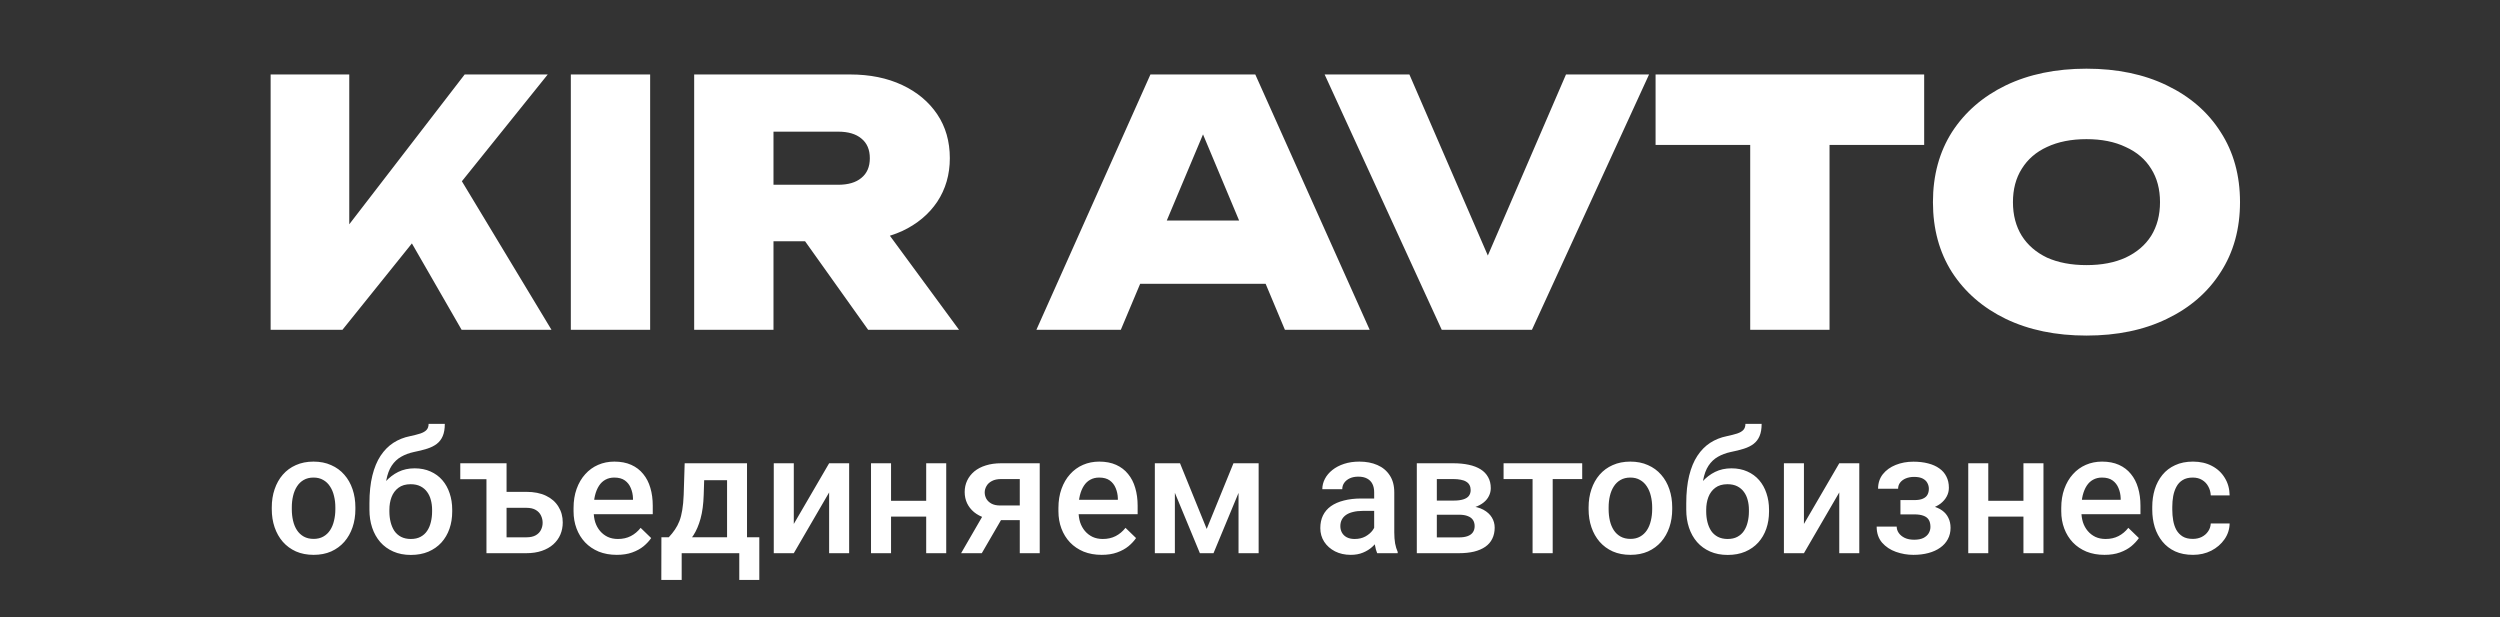 <?xml version="1.0" encoding="UTF-8"?> <svg xmlns="http://www.w3.org/2000/svg" width="235" height="58" viewBox="0 0 235 58" fill="none"><rect x="0" y="0" width="235" height="58" fill="#333333" stroke="none"/><path d="M25.439 31V7H32.831V25.144L30.911 23.576L43.679 7H51.487L32.191 31H25.439ZM36.927 19.768L42.399 15.352L51.839 31H43.391L36.927 19.768ZM53.658 7H61.114V31H53.658V7ZM70.404 17.368H78.788C79.727 17.368 80.452 17.155 80.964 16.728C81.497 16.301 81.764 15.683 81.764 14.872C81.764 14.061 81.497 13.443 80.964 13.016C80.452 12.589 79.727 12.376 78.788 12.376H69.348L72.708 8.92V31H65.252V7H79.908C81.764 7 83.396 7.331 84.804 7.992C86.212 8.653 87.311 9.571 88.1 10.744C88.889 11.917 89.284 13.293 89.284 14.872C89.284 16.408 88.889 17.773 88.1 18.968C87.311 20.141 86.212 21.059 84.804 21.72C83.396 22.36 81.764 22.68 79.908 22.68H70.404V17.368ZM73.604 19.768H81.892L90.148 31H81.604L73.604 19.768ZM104.717 26.68V20.728H121.165V26.68H104.717ZM117.997 7L128.749 31H120.781L112.077 10.232H114.093L105.357 31H97.421L108.141 7H117.997ZM141.411 27.608H138.307L147.203 7H155.011L144.003 31H135.523L124.515 7H132.483L141.411 27.608ZM164.52 10.232H171.976V31H164.52V10.232ZM155.624 7H180.872V13.624H155.624V7ZM196.129 31.544C193.249 31.544 190.721 31.021 188.545 29.976C186.391 28.931 184.705 27.469 183.489 25.592C182.295 23.715 181.697 21.517 181.697 19C181.697 16.483 182.295 14.285 183.489 12.408C184.705 10.531 186.391 9.069 188.545 8.024C190.721 6.979 193.249 6.456 196.129 6.456C199.009 6.456 201.527 6.979 203.681 8.024C205.857 9.069 207.543 10.531 208.737 12.408C209.953 14.285 210.561 16.483 210.561 19C210.561 21.517 209.953 23.715 208.737 25.592C207.543 27.469 205.857 28.931 203.681 29.976C201.527 31.021 199.009 31.544 196.129 31.544ZM196.129 24.92C197.559 24.92 198.785 24.685 199.809 24.216C200.855 23.725 201.655 23.043 202.209 22.168C202.764 21.272 203.041 20.216 203.041 19C203.041 17.784 202.764 16.739 202.209 15.864C201.655 14.968 200.855 14.285 199.809 13.816C198.785 13.325 197.559 13.08 196.129 13.08C194.7 13.08 193.463 13.325 192.417 13.816C191.393 14.285 190.604 14.968 190.049 15.864C189.495 16.739 189.217 17.784 189.217 19C189.217 20.216 189.495 21.272 190.049 22.168C190.604 23.043 191.393 23.725 192.417 24.216C193.463 24.685 194.7 24.92 196.129 24.92Z" fill="white"></path><path d="M25.547 47.867V47.688C25.547 47.078 25.635 46.513 25.812 45.992C25.99 45.466 26.245 45.01 26.578 44.625C26.917 44.234 27.328 43.932 27.812 43.719C28.302 43.5 28.854 43.391 29.469 43.391C30.088 43.391 30.641 43.5 31.125 43.719C31.615 43.932 32.029 44.234 32.367 44.625C32.706 45.01 32.964 45.466 33.141 45.992C33.318 46.513 33.406 47.078 33.406 47.688V47.867C33.406 48.477 33.318 49.042 33.141 49.562C32.964 50.083 32.706 50.539 32.367 50.93C32.029 51.315 31.617 51.617 31.133 51.836C30.648 52.05 30.099 52.156 29.484 52.156C28.865 52.156 28.31 52.05 27.82 51.836C27.336 51.617 26.924 51.315 26.586 50.93C26.247 50.539 25.99 50.083 25.812 49.562C25.635 49.042 25.547 48.477 25.547 47.867ZM27.43 47.688V47.867C27.43 48.247 27.469 48.607 27.547 48.945C27.625 49.284 27.747 49.581 27.914 49.836C28.081 50.091 28.294 50.292 28.555 50.438C28.815 50.583 29.125 50.656 29.484 50.656C29.833 50.656 30.135 50.583 30.391 50.438C30.651 50.292 30.865 50.091 31.031 49.836C31.198 49.581 31.32 49.284 31.398 48.945C31.482 48.607 31.523 48.247 31.523 47.867V47.688C31.523 47.312 31.482 46.958 31.398 46.625C31.32 46.286 31.195 45.987 31.023 45.727C30.857 45.466 30.643 45.263 30.383 45.117C30.128 44.966 29.823 44.891 29.469 44.891C29.115 44.891 28.807 44.966 28.547 45.117C28.292 45.263 28.081 45.466 27.914 45.727C27.747 45.987 27.625 46.286 27.547 46.625C27.469 46.958 27.43 47.312 27.43 47.688ZM40.289 39.844H41.812C41.812 40.307 41.747 40.69 41.617 40.992C41.492 41.289 41.305 41.534 41.055 41.727C40.81 41.914 40.505 42.065 40.141 42.18C39.781 42.294 39.365 42.398 38.891 42.492C38.453 42.586 38.057 42.734 37.703 42.938C37.354 43.135 37.06 43.414 36.82 43.773C36.586 44.128 36.417 44.583 36.312 45.141C36.208 45.698 36.177 46.378 36.219 47.18V47.711L34.727 47.844V47.312C34.727 46.318 34.818 45.45 35 44.711C35.182 43.971 35.44 43.349 35.773 42.844C36.112 42.333 36.513 41.927 36.977 41.625C37.445 41.323 37.966 41.115 38.539 41C38.93 40.917 39.255 40.833 39.516 40.75C39.776 40.661 39.969 40.55 40.094 40.414C40.224 40.273 40.289 40.083 40.289 39.844ZM38.969 44.023C39.531 44.023 40.031 44.122 40.469 44.32C40.906 44.513 41.276 44.784 41.578 45.133C41.88 45.482 42.109 45.893 42.266 46.367C42.427 46.841 42.508 47.357 42.508 47.914V48.086C42.508 48.669 42.422 49.208 42.25 49.703C42.078 50.198 41.825 50.63 41.492 51C41.159 51.365 40.75 51.651 40.266 51.859C39.786 52.062 39.237 52.164 38.617 52.164C38.003 52.164 37.453 52.057 36.969 51.844C36.484 51.63 36.075 51.333 35.742 50.953C35.409 50.568 35.156 50.117 34.984 49.602C34.812 49.086 34.727 48.523 34.727 47.914V47.742C34.721 47.633 34.75 47.526 34.812 47.422C34.88 47.318 34.961 47.206 35.055 47.086C35.148 46.966 35.232 46.828 35.305 46.672C35.565 46.146 35.872 45.685 36.227 45.289C36.581 44.893 36.984 44.583 37.438 44.359C37.896 44.135 38.406 44.023 38.969 44.023ZM38.602 45.516C38.133 45.516 37.75 45.628 37.453 45.852C37.161 46.07 36.945 46.362 36.805 46.727C36.669 47.091 36.602 47.487 36.602 47.914V48.086C36.602 48.435 36.641 48.766 36.719 49.078C36.797 49.391 36.914 49.667 37.07 49.906C37.232 50.141 37.44 50.325 37.695 50.461C37.956 50.596 38.263 50.664 38.617 50.664C38.977 50.664 39.281 50.596 39.531 50.461C39.786 50.325 39.992 50.141 40.148 49.906C40.31 49.667 40.427 49.391 40.5 49.078C40.578 48.766 40.617 48.435 40.617 48.086V47.914C40.617 47.591 40.578 47.286 40.5 47C40.427 46.714 40.31 46.461 40.148 46.242C39.987 46.018 39.779 45.841 39.523 45.711C39.268 45.581 38.961 45.516 38.602 45.516ZM47.344 43.547V45.047H43.266V43.547H47.344ZM46.984 46.234H49.469C50.203 46.234 50.823 46.357 51.328 46.602C51.839 46.846 52.227 47.188 52.492 47.625C52.763 48.057 52.898 48.552 52.898 49.109C52.898 49.521 52.823 49.904 52.672 50.258C52.521 50.607 52.3 50.911 52.008 51.172C51.716 51.432 51.357 51.635 50.93 51.781C50.503 51.927 50.016 52 49.469 52H45.727V43.547H47.617V50.508H49.469C49.844 50.508 50.143 50.443 50.367 50.312C50.591 50.182 50.753 50.013 50.852 49.805C50.956 49.596 51.008 49.375 51.008 49.141C51.008 48.901 50.956 48.675 50.852 48.461C50.753 48.247 50.591 48.073 50.367 47.938C50.143 47.802 49.844 47.734 49.469 47.734H46.984V46.234ZM57.977 52.156C57.352 52.156 56.786 52.055 56.281 51.852C55.781 51.643 55.354 51.354 55 50.984C54.651 50.615 54.383 50.18 54.195 49.68C54.008 49.18 53.914 48.641 53.914 48.062V47.75C53.914 47.089 54.01 46.49 54.203 45.953C54.396 45.417 54.664 44.958 55.008 44.578C55.352 44.193 55.758 43.898 56.227 43.695C56.695 43.492 57.203 43.391 57.75 43.391C58.354 43.391 58.883 43.492 59.336 43.695C59.789 43.898 60.164 44.185 60.461 44.555C60.763 44.919 60.987 45.354 61.133 45.859C61.284 46.365 61.359 46.922 61.359 47.531V48.336H54.828V46.984H59.5V46.836C59.49 46.497 59.422 46.18 59.297 45.883C59.177 45.586 58.992 45.346 58.742 45.164C58.492 44.982 58.159 44.891 57.742 44.891C57.43 44.891 57.151 44.958 56.906 45.094C56.667 45.224 56.466 45.414 56.305 45.664C56.143 45.914 56.018 46.216 55.93 46.57C55.846 46.919 55.805 47.312 55.805 47.75V48.062C55.805 48.432 55.854 48.776 55.953 49.094C56.057 49.406 56.208 49.68 56.406 49.914C56.604 50.148 56.844 50.333 57.125 50.469C57.406 50.599 57.727 50.664 58.086 50.664C58.539 50.664 58.943 50.573 59.297 50.391C59.651 50.208 59.958 49.95 60.219 49.617L61.211 50.578C61.029 50.844 60.792 51.099 60.5 51.344C60.208 51.583 59.852 51.779 59.43 51.93C59.013 52.081 58.529 52.156 57.977 52.156ZM64.359 43.547H66.242L66.148 46.523C66.122 47.388 66.023 48.13 65.852 48.75C65.68 49.37 65.456 49.893 65.18 50.32C64.904 50.742 64.591 51.089 64.242 51.359C63.898 51.63 63.536 51.844 63.156 52H62.602V50.516L62.867 50.5C63.091 50.26 63.284 50.021 63.445 49.781C63.612 49.536 63.753 49.268 63.867 48.977C63.982 48.68 64.07 48.333 64.133 47.938C64.201 47.542 64.245 47.07 64.266 46.523L64.359 43.547ZM64.859 43.547H70.219V52H68.344V45.141H64.859V43.547ZM62.172 50.5H71.375V54.516H69.492V52H64.078V54.516H62.164L62.172 50.5ZM74.617 49.25L77.938 43.547H79.82V52H77.938V46.289L74.617 52H72.734V43.547H74.617V49.25ZM87.586 47.078V48.562H83.211V47.078H87.586ZM83.758 43.547V52H81.875V43.547H83.758ZM88.945 43.547V52H87.062V43.547H88.945ZM92.734 47.867H94.688L92.289 52H90.344L92.734 47.867ZM94.109 43.547H97.734V52H95.859V45.031H94.109C93.755 45.031 93.463 45.094 93.234 45.219C93.005 45.339 92.836 45.497 92.727 45.695C92.617 45.888 92.562 46.086 92.562 46.289C92.562 46.492 92.612 46.688 92.711 46.875C92.815 47.062 92.974 47.216 93.188 47.336C93.406 47.456 93.68 47.516 94.008 47.516H96.492V48.891H94.008C93.487 48.891 93.021 48.825 92.609 48.695C92.198 48.56 91.849 48.375 91.562 48.141C91.276 47.901 91.057 47.622 90.906 47.305C90.755 46.982 90.68 46.63 90.68 46.25C90.68 45.859 90.758 45.5 90.914 45.172C91.07 44.844 91.294 44.557 91.586 44.312C91.883 44.068 92.242 43.88 92.664 43.75C93.091 43.615 93.573 43.547 94.109 43.547ZM103.555 52.156C102.93 52.156 102.365 52.055 101.859 51.852C101.359 51.643 100.932 51.354 100.578 50.984C100.229 50.615 99.961 50.18 99.773 49.68C99.586 49.18 99.492 48.641 99.492 48.062V47.75C99.492 47.089 99.588 46.49 99.781 45.953C99.974 45.417 100.242 44.958 100.586 44.578C100.93 44.193 101.336 43.898 101.805 43.695C102.273 43.492 102.781 43.391 103.328 43.391C103.932 43.391 104.461 43.492 104.914 43.695C105.367 43.898 105.742 44.185 106.039 44.555C106.341 44.919 106.565 45.354 106.711 45.859C106.862 46.365 106.938 46.922 106.938 47.531V48.336H100.406V46.984H105.078V46.836C105.068 46.497 105 46.18 104.875 45.883C104.755 45.586 104.57 45.346 104.32 45.164C104.07 44.982 103.737 44.891 103.32 44.891C103.008 44.891 102.729 44.958 102.484 45.094C102.245 45.224 102.044 45.414 101.883 45.664C101.721 45.914 101.596 46.216 101.508 46.57C101.424 46.919 101.383 47.312 101.383 47.75V48.062C101.383 48.432 101.432 48.776 101.531 49.094C101.635 49.406 101.786 49.68 101.984 49.914C102.182 50.148 102.422 50.333 102.703 50.469C102.984 50.599 103.305 50.664 103.664 50.664C104.117 50.664 104.521 50.573 104.875 50.391C105.229 50.208 105.536 49.95 105.797 49.617L106.789 50.578C106.607 50.844 106.37 51.099 106.078 51.344C105.786 51.583 105.43 51.779 105.008 51.93C104.591 52.081 104.107 52.156 103.555 52.156ZM113.43 49.719L115.945 43.547H117.578L114.07 52H112.789L109.289 43.547H110.922L113.43 49.719ZM110.438 43.547V52H108.555V43.547H110.438ZM116.422 52V43.547H118.312V52H116.422ZM129.172 50.305V46.273C129.172 45.971 129.117 45.711 129.008 45.492C128.898 45.273 128.732 45.104 128.508 44.984C128.289 44.865 128.013 44.805 127.68 44.805C127.372 44.805 127.107 44.857 126.883 44.961C126.659 45.065 126.484 45.206 126.359 45.383C126.234 45.56 126.172 45.76 126.172 45.984H124.297C124.297 45.651 124.378 45.328 124.539 45.016C124.701 44.703 124.935 44.425 125.242 44.18C125.549 43.935 125.917 43.742 126.344 43.602C126.771 43.461 127.25 43.391 127.781 43.391C128.417 43.391 128.979 43.497 129.469 43.711C129.964 43.925 130.352 44.247 130.633 44.68C130.919 45.107 131.062 45.643 131.062 46.289V50.047C131.062 50.432 131.089 50.779 131.141 51.086C131.198 51.388 131.279 51.651 131.383 51.875V52H129.453C129.365 51.797 129.294 51.539 129.242 51.227C129.195 50.909 129.172 50.602 129.172 50.305ZM129.445 46.859L129.461 48.023H128.109C127.76 48.023 127.453 48.057 127.188 48.125C126.922 48.188 126.701 48.281 126.523 48.406C126.346 48.531 126.214 48.682 126.125 48.859C126.036 49.036 125.992 49.237 125.992 49.461C125.992 49.685 126.044 49.891 126.148 50.078C126.253 50.26 126.404 50.404 126.602 50.508C126.805 50.612 127.049 50.664 127.336 50.664C127.721 50.664 128.057 50.586 128.344 50.43C128.635 50.268 128.865 50.073 129.031 49.844C129.198 49.609 129.286 49.388 129.297 49.18L129.906 50.016C129.844 50.229 129.737 50.458 129.586 50.703C129.435 50.948 129.237 51.182 128.992 51.406C128.753 51.625 128.464 51.805 128.125 51.945C127.792 52.086 127.406 52.156 126.969 52.156C126.417 52.156 125.924 52.047 125.492 51.828C125.06 51.604 124.721 51.305 124.477 50.93C124.232 50.55 124.109 50.12 124.109 49.641C124.109 49.193 124.193 48.797 124.359 48.453C124.531 48.104 124.781 47.812 125.109 47.578C125.443 47.344 125.849 47.167 126.328 47.047C126.807 46.922 127.354 46.859 127.969 46.859H129.445ZM137.141 48.383H134.438L134.422 47.055H136.641C137.005 47.055 137.305 47.018 137.539 46.945C137.779 46.872 137.956 46.763 138.07 46.617C138.185 46.466 138.242 46.284 138.242 46.07C138.242 45.893 138.208 45.74 138.141 45.609C138.073 45.474 137.969 45.365 137.828 45.281C137.693 45.193 137.521 45.13 137.312 45.094C137.109 45.052 136.872 45.031 136.602 45.031H135.062V52H133.18V43.547H136.602C137.143 43.547 137.63 43.594 138.062 43.688C138.5 43.781 138.872 43.925 139.18 44.117C139.487 44.31 139.721 44.555 139.883 44.852C140.049 45.143 140.133 45.487 140.133 45.883C140.133 46.143 140.076 46.388 139.961 46.617C139.852 46.846 139.688 47.05 139.469 47.227C139.25 47.404 138.982 47.55 138.664 47.664C138.346 47.773 137.982 47.841 137.57 47.867L137.141 48.383ZM137.141 52H133.891L134.641 50.516H137.141C137.474 50.516 137.75 50.474 137.969 50.391C138.188 50.307 138.349 50.188 138.453 50.031C138.562 49.87 138.617 49.68 138.617 49.461C138.617 49.237 138.565 49.044 138.461 48.883C138.357 48.721 138.195 48.599 137.977 48.516C137.763 48.427 137.484 48.383 137.141 48.383H134.992L135.008 47.055H137.562L138.102 47.57C138.638 47.607 139.083 47.721 139.438 47.914C139.792 48.107 140.057 48.349 140.234 48.641C140.411 48.932 140.5 49.25 140.5 49.594C140.5 49.99 140.424 50.339 140.273 50.641C140.128 50.943 139.909 51.195 139.617 51.398C139.331 51.596 138.979 51.747 138.562 51.852C138.146 51.95 137.672 52 137.141 52ZM145.953 43.547V52H144.062V43.547H145.953ZM148.727 43.547V45.031H141.336V43.547H148.727ZM149.328 47.867V47.688C149.328 47.078 149.417 46.513 149.594 45.992C149.771 45.466 150.026 45.01 150.359 44.625C150.698 44.234 151.109 43.932 151.594 43.719C152.083 43.5 152.635 43.391 153.25 43.391C153.87 43.391 154.422 43.5 154.906 43.719C155.396 43.932 155.81 44.234 156.148 44.625C156.487 45.01 156.745 45.466 156.922 45.992C157.099 46.513 157.188 47.078 157.188 47.688V47.867C157.188 48.477 157.099 49.042 156.922 49.562C156.745 50.083 156.487 50.539 156.148 50.93C155.81 51.315 155.398 51.617 154.914 51.836C154.43 52.05 153.88 52.156 153.266 52.156C152.646 52.156 152.091 52.05 151.602 51.836C151.117 51.617 150.706 51.315 150.367 50.93C150.029 50.539 149.771 50.083 149.594 49.562C149.417 49.042 149.328 48.477 149.328 47.867ZM151.211 47.688V47.867C151.211 48.247 151.25 48.607 151.328 48.945C151.406 49.284 151.529 49.581 151.695 49.836C151.862 50.091 152.076 50.292 152.336 50.438C152.596 50.583 152.906 50.656 153.266 50.656C153.615 50.656 153.917 50.583 154.172 50.438C154.432 50.292 154.646 50.091 154.812 49.836C154.979 49.581 155.102 49.284 155.18 48.945C155.263 48.607 155.305 48.247 155.305 47.867V47.688C155.305 47.312 155.263 46.958 155.18 46.625C155.102 46.286 154.977 45.987 154.805 45.727C154.638 45.466 154.424 45.263 154.164 45.117C153.909 44.966 153.604 44.891 153.25 44.891C152.896 44.891 152.589 44.966 152.328 45.117C152.073 45.263 151.862 45.466 151.695 45.727C151.529 45.987 151.406 46.286 151.328 46.625C151.25 46.958 151.211 47.312 151.211 47.688ZM164.07 39.844H165.594C165.594 40.307 165.529 40.69 165.398 40.992C165.273 41.289 165.086 41.534 164.836 41.727C164.591 41.914 164.286 42.065 163.922 42.18C163.562 42.294 163.146 42.398 162.672 42.492C162.234 42.586 161.839 42.734 161.484 42.938C161.135 43.135 160.841 43.414 160.602 43.773C160.367 44.128 160.198 44.583 160.094 45.141C159.99 45.698 159.958 46.378 160 47.18V47.711L158.508 47.844V47.312C158.508 46.318 158.599 45.45 158.781 44.711C158.964 43.971 159.221 43.349 159.555 42.844C159.893 42.333 160.294 41.927 160.758 41.625C161.227 41.323 161.747 41.115 162.32 41C162.711 40.917 163.036 40.833 163.297 40.75C163.557 40.661 163.75 40.55 163.875 40.414C164.005 40.273 164.07 40.083 164.07 39.844ZM162.75 44.023C163.312 44.023 163.812 44.122 164.25 44.32C164.688 44.513 165.057 44.784 165.359 45.133C165.661 45.482 165.891 45.893 166.047 46.367C166.208 46.841 166.289 47.357 166.289 47.914V48.086C166.289 48.669 166.203 49.208 166.031 49.703C165.859 50.198 165.607 50.63 165.273 51C164.94 51.365 164.531 51.651 164.047 51.859C163.568 52.062 163.018 52.164 162.398 52.164C161.784 52.164 161.234 52.057 160.75 51.844C160.266 51.63 159.857 51.333 159.523 50.953C159.19 50.568 158.938 50.117 158.766 49.602C158.594 49.086 158.508 48.523 158.508 47.914V47.742C158.503 47.633 158.531 47.526 158.594 47.422C158.661 47.318 158.742 47.206 158.836 47.086C158.93 46.966 159.013 46.828 159.086 46.672C159.346 46.146 159.654 45.685 160.008 45.289C160.362 44.893 160.766 44.583 161.219 44.359C161.677 44.135 162.188 44.023 162.75 44.023ZM162.383 45.516C161.914 45.516 161.531 45.628 161.234 45.852C160.943 46.07 160.727 46.362 160.586 46.727C160.451 47.091 160.383 47.487 160.383 47.914V48.086C160.383 48.435 160.422 48.766 160.5 49.078C160.578 49.391 160.695 49.667 160.852 49.906C161.013 50.141 161.221 50.325 161.477 50.461C161.737 50.596 162.044 50.664 162.398 50.664C162.758 50.664 163.062 50.596 163.312 50.461C163.568 50.325 163.773 50.141 163.93 49.906C164.091 49.667 164.208 49.391 164.281 49.078C164.359 48.766 164.398 48.435 164.398 48.086V47.914C164.398 47.591 164.359 47.286 164.281 47C164.208 46.714 164.091 46.461 163.93 46.242C163.768 46.018 163.56 45.841 163.305 45.711C163.049 45.581 162.742 45.516 162.383 45.516ZM169.57 49.25L172.891 43.547H174.773V52H172.891V46.289L169.57 52H167.688V43.547H169.57V49.25ZM180.266 47.961H178.641V47.008H179.953C180.286 47.008 180.552 46.964 180.75 46.875C180.953 46.786 181.096 46.664 181.18 46.508C181.268 46.346 181.312 46.159 181.312 45.945C181.312 45.758 181.268 45.581 181.18 45.414C181.096 45.242 180.953 45.102 180.75 44.992C180.547 44.883 180.271 44.828 179.922 44.828C179.635 44.828 179.378 44.875 179.148 44.969C178.924 45.062 178.747 45.193 178.617 45.359C178.487 45.526 178.422 45.719 178.422 45.938H176.539C176.539 45.411 176.688 44.958 176.984 44.578C177.286 44.198 177.69 43.906 178.195 43.703C178.701 43.5 179.255 43.398 179.859 43.398C180.375 43.398 180.839 43.453 181.25 43.562C181.661 43.667 182.01 43.823 182.297 44.031C182.589 44.234 182.81 44.49 182.961 44.797C183.117 45.099 183.195 45.45 183.195 45.852C183.195 46.138 183.128 46.409 182.992 46.664C182.857 46.919 182.661 47.146 182.406 47.344C182.151 47.536 181.841 47.688 181.477 47.797C181.117 47.906 180.714 47.961 180.266 47.961ZM178.641 47.414H180.266C180.766 47.414 181.208 47.464 181.594 47.562C181.979 47.656 182.302 47.797 182.562 47.984C182.823 48.172 183.018 48.404 183.148 48.68C183.284 48.95 183.352 49.263 183.352 49.617C183.352 50.013 183.266 50.37 183.094 50.688C182.927 51 182.688 51.266 182.375 51.484C182.068 51.703 181.701 51.87 181.273 51.984C180.846 52.099 180.375 52.156 179.859 52.156C179.297 52.156 178.75 52.062 178.219 51.875C177.693 51.688 177.258 51.398 176.914 51.008C176.576 50.612 176.406 50.109 176.406 49.5H178.289C178.289 49.714 178.354 49.914 178.484 50.102C178.615 50.289 178.802 50.443 179.047 50.562C179.292 50.677 179.586 50.734 179.93 50.734C180.284 50.734 180.573 50.68 180.797 50.57C181.021 50.456 181.188 50.307 181.297 50.125C181.406 49.938 181.461 49.74 181.461 49.531C181.461 49.25 181.406 49.023 181.297 48.852C181.188 48.68 181.021 48.555 180.797 48.477C180.573 48.393 180.292 48.352 179.953 48.352H178.641V47.414ZM190.727 47.078V48.562H186.352V47.078H190.727ZM186.898 43.547V52H185.016V43.547H186.898ZM192.086 43.547V52H190.203V43.547H192.086ZM197.82 52.156C197.195 52.156 196.63 52.055 196.125 51.852C195.625 51.643 195.198 51.354 194.844 50.984C194.495 50.615 194.227 50.18 194.039 49.68C193.852 49.18 193.758 48.641 193.758 48.062V47.75C193.758 47.089 193.854 46.49 194.047 45.953C194.24 45.417 194.508 44.958 194.852 44.578C195.195 44.193 195.602 43.898 196.07 43.695C196.539 43.492 197.047 43.391 197.594 43.391C198.198 43.391 198.727 43.492 199.18 43.695C199.633 43.898 200.008 44.185 200.305 44.555C200.607 44.919 200.831 45.354 200.977 45.859C201.128 46.365 201.203 46.922 201.203 47.531V48.336H194.672V46.984H199.344V46.836C199.333 46.497 199.266 46.18 199.141 45.883C199.021 45.586 198.836 45.346 198.586 45.164C198.336 44.982 198.003 44.891 197.586 44.891C197.273 44.891 196.995 44.958 196.75 45.094C196.51 45.224 196.31 45.414 196.148 45.664C195.987 45.914 195.862 46.216 195.773 46.57C195.69 46.919 195.648 47.312 195.648 47.75V48.062C195.648 48.432 195.698 48.776 195.797 49.094C195.901 49.406 196.052 49.68 196.25 49.914C196.448 50.148 196.688 50.333 196.969 50.469C197.25 50.599 197.57 50.664 197.93 50.664C198.383 50.664 198.786 50.573 199.141 50.391C199.495 50.208 199.802 49.95 200.062 49.617L201.055 50.578C200.872 50.844 200.635 51.099 200.344 51.344C200.052 51.583 199.695 51.779 199.273 51.93C198.857 52.081 198.372 52.156 197.82 52.156ZM206.125 50.656C206.432 50.656 206.708 50.596 206.953 50.477C207.203 50.352 207.404 50.18 207.555 49.961C207.711 49.742 207.797 49.49 207.812 49.203H209.586C209.576 49.75 209.414 50.247 209.102 50.695C208.789 51.143 208.375 51.5 207.859 51.766C207.344 52.026 206.773 52.156 206.148 52.156C205.503 52.156 204.94 52.047 204.461 51.828C203.982 51.604 203.583 51.297 203.266 50.906C202.948 50.516 202.708 50.065 202.547 49.555C202.391 49.044 202.312 48.497 202.312 47.914V47.641C202.312 47.057 202.391 46.51 202.547 46C202.708 45.484 202.948 45.031 203.266 44.641C203.583 44.25 203.982 43.945 204.461 43.727C204.94 43.503 205.5 43.391 206.141 43.391C206.818 43.391 207.411 43.526 207.922 43.797C208.432 44.062 208.833 44.435 209.125 44.914C209.422 45.388 209.576 45.94 209.586 46.57H207.812C207.797 46.258 207.719 45.977 207.578 45.727C207.443 45.471 207.25 45.268 207 45.117C206.755 44.966 206.461 44.891 206.117 44.891C205.737 44.891 205.422 44.969 205.172 45.125C204.922 45.276 204.727 45.484 204.586 45.75C204.445 46.01 204.344 46.305 204.281 46.633C204.224 46.956 204.195 47.292 204.195 47.641V47.914C204.195 48.263 204.224 48.602 204.281 48.93C204.339 49.258 204.438 49.552 204.578 49.812C204.724 50.068 204.922 50.273 205.172 50.43C205.422 50.581 205.74 50.656 206.125 50.656Z" fill="white"></path></svg> 